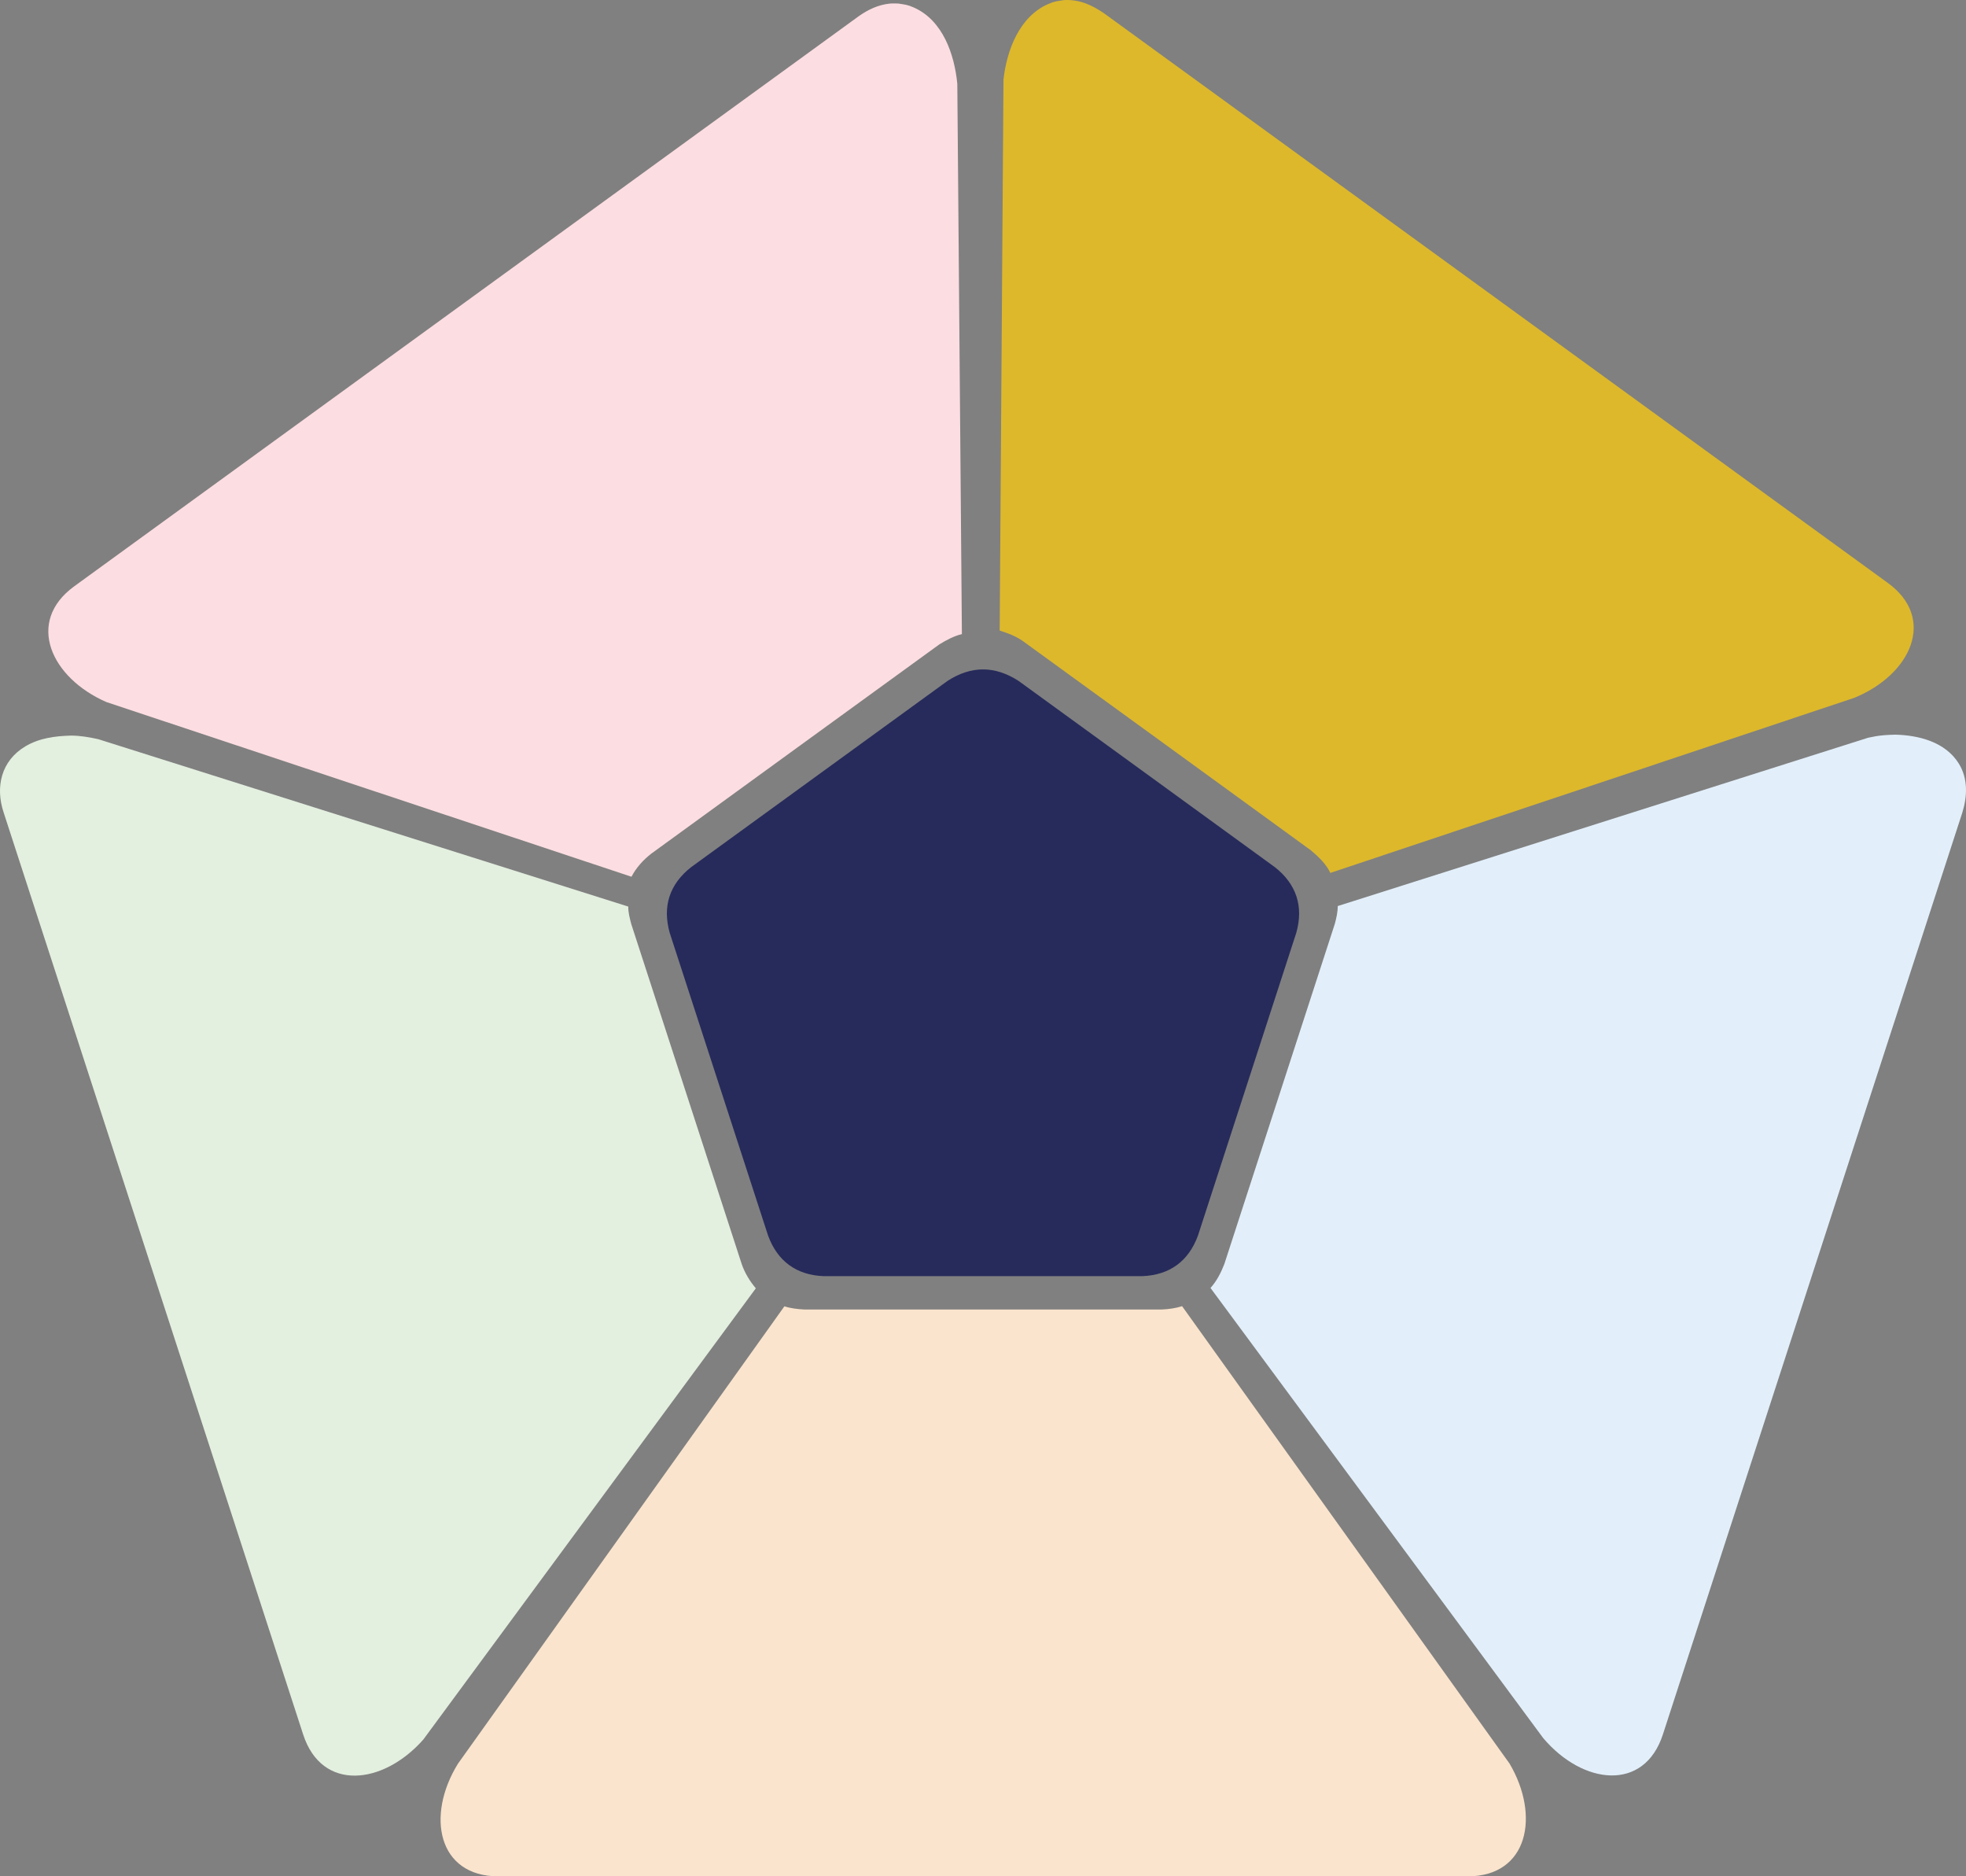 <?xml version="1.0" encoding="UTF-8"?>
<!DOCTYPE svg PUBLIC "-//W3C//DTD SVG 1.1//EN" "http://www.w3.org/Graphics/SVG/1.1/DTD/svg11.dtd">
<svg version="1.1" xmlns="http://www.w3.org/2000/svg" xmlns:xlink="http://www.w3.org/1999/xlink" x="0" y="0" width="60" height="57.251" viewBox="0, 0, 60, 57.251">
  <rect x="0" y="0" width="60" height="57.251" fill="#808080" stroke="none"/>
  <g id="Calque_1">
    <path d="M36.076,39.854 C39.407,44.507 42.74,49.159 46.071,53.812 C47.008,55.402 46.639,57.251 44.79,57.251 C15.395,57.251 15.229,57.251 15.21,57.251 C13.362,57.251 12.992,55.402 13.977,53.812 C17.297,49.161 20.618,44.51 23.939,39.858 C24.135,39.921 24.341,39.944 24.545,39.955 C24.546,39.955 35.454,39.955 35.454,39.955 C35.664,39.946 35.875,39.918 36.076,39.854 z" fill="#FAE4CD"/>
    <path d="M57.84,22.416 C58.562,22.433 59.367,22.64 59.777,23.292 C60.064,23.751 60.042,24.292 59.889,24.79 C50.806,52.746 50.754,52.903 50.749,52.922 C50.177,54.68 48.305,54.46 47.097,53.032 C43.712,48.454 40.328,43.876 36.943,39.298 C37.134,39.086 37.264,38.83 37.366,38.566 C37.366,38.566 40.736,28.193 40.736,28.192 C40.784,28.014 40.826,27.831 40.827,27.645 C46.223,25.934 51.619,24.22 57.015,22.509 C57.213,22.469 57.282,22.452 57.516,22.431 C57.623,22.421 57.732,22.421 57.84,22.416 z" fill="#E2EFFA"/>
    <path d="M32.471,0.003 C32.932,-0.023 33.309,0.145 33.683,0.398 C57.464,17.676 57.598,17.774 57.613,17.785 C59.109,18.872 58.321,20.585 56.59,21.292 C51.26,23.073 45.931,24.853 40.601,26.634 C40.467,26.356 40.239,26.14 40.006,25.944 C40.006,25.944 31.269,19.593 31.212,19.557 C30.98,19.399 30.771,19.324 30.509,19.24 C30.55,13.636 30.584,8.031 30.625,2.427 C30.725,1.54 31.106,0.509 31.988,0.124 C32.196,0.033 32.249,0.039 32.471,0.003 z" fill="#DDB82B"/>
    <path d="M27.408,0.107 C27.629,0.143 27.683,0.138 27.889,0.229 C28.777,0.622 29.131,1.667 29.216,2.559 C29.263,8.155 29.309,13.752 29.356,19.348 C29.107,19.407 28.884,19.53 28.668,19.661 C28.633,19.683 19.876,26.047 19.875,26.047 C19.629,26.24 19.416,26.473 19.272,26.751 C13.932,24.975 8.592,23.2 3.252,21.423 C1.559,20.688 0.771,18.975 2.267,17.888 C26.048,0.61 26.182,0.513 26.197,0.502 C26.48,0.299 26.801,0.145 27.151,0.11 C27.236,0.101 27.322,0.108 27.408,0.107 z" fill="#FCDDE2"/>
    <path d="M2.169,22.444 C2.451,22.445 2.727,22.494 3,22.554 C8.392,24.256 13.783,25.959 19.174,27.661 C19.171,27.842 19.221,28.019 19.265,28.193 C19.265,28.193 22.636,38.567 22.636,38.568 C22.731,38.842 22.881,39.088 23.067,39.309 C19.683,43.898 16.302,48.489 12.918,53.078 C11.695,54.46 9.823,54.68 9.252,52.922 C0.168,24.965 0.117,24.808 0.111,24.79 C-0.148,24.013 0.035,23.214 0.77,22.775 C1.2,22.518 1.679,22.458 2.169,22.444 z" fill="#E3EFDF"/>
    <path d="M23.442,37.703 C23.442,37.702 20.44,28.463 20.439,28.463 C20.212,27.658 20.432,26.979 21.09,26.46 C21.09,26.46 28.89,20.793 28.921,20.773 C29.642,20.309 30.356,20.309 31.08,20.772 C31.08,20.772 31.08,20.772 31.08,20.772 C31.13,20.805 38.911,26.461 38.911,26.461 C39.567,26.979 39.788,27.659 39.561,28.462 C39.561,28.462 39.561,28.462 39.561,28.462 C39.561,28.462 39.561,28.462 39.561,28.462 C39.561,28.462 39.561,28.462 39.561,28.462 C39.561,28.462 39.561,28.462 39.561,28.462 C39.561,28.463 36.56,37.701 36.56,37.701 C36.271,38.486 35.693,38.906 34.857,38.938 C34.857,38.938 25.143,38.938 25.142,38.938 C24.308,38.906 23.73,38.485 23.442,37.703 z" fill="#272B5B"/>
  </g>
</svg>
